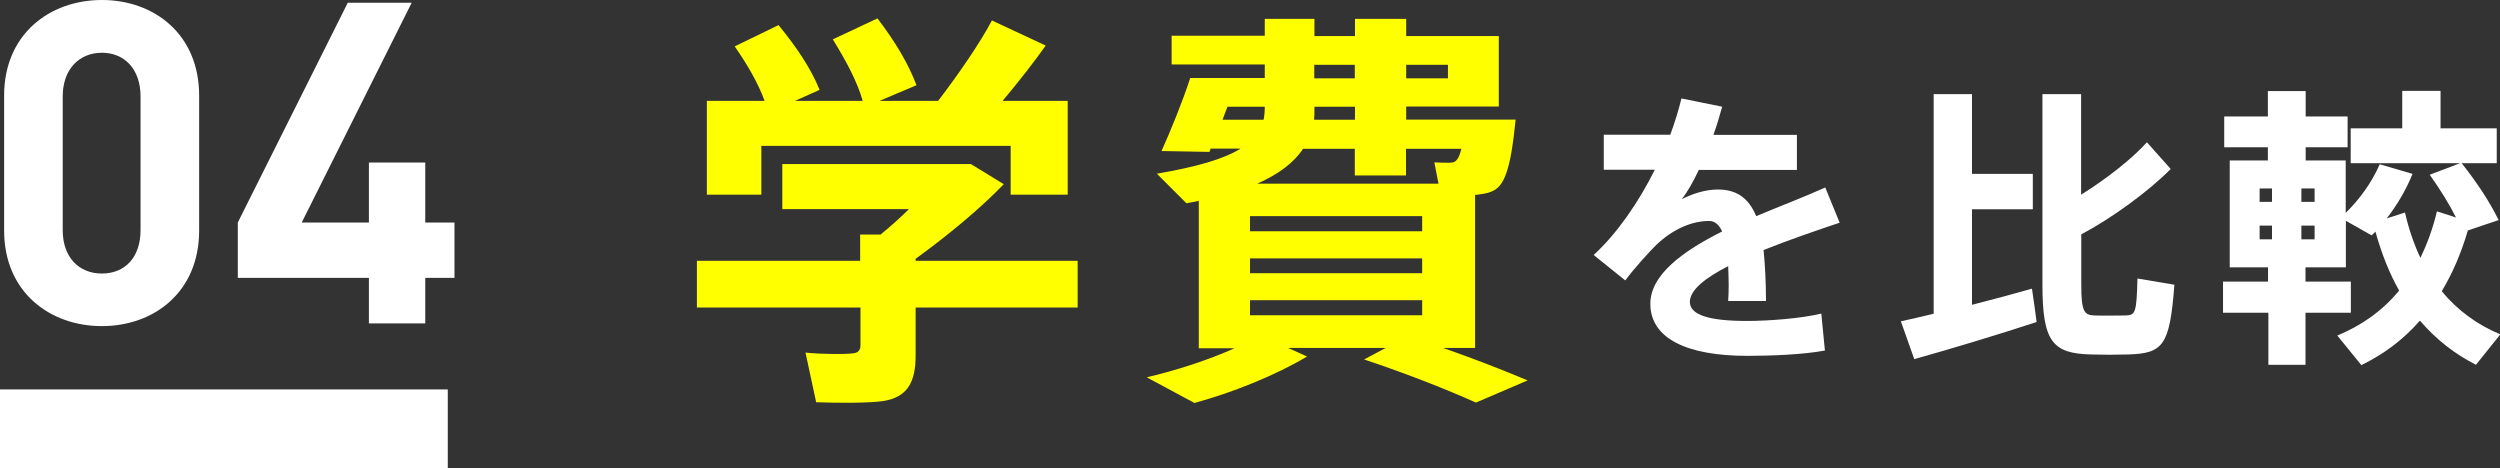 <?xml version="1.0" encoding="UTF-8"?><svg id="_レイヤー_2" xmlns="http://www.w3.org/2000/svg" width="145.5" height="27.26" viewBox="0 0 145.5 27.26"><rect x="0" y="0" width="145.5" height="27.26" fill="#333333" stroke="none"/><defs><style>.cls-1{fill:#fff;}.cls-2{fill:none;stroke:#fff;stroke-miterlimit:10;stroke-width:4.59px;}.cls-3{fill:#ff0;}</style></defs><g id="_レイヤー_1-2"><g><g><g><path class="cls-1" d="M5.93,18.98C2.89,18.98,.24,16.99,.24,13.42V5.56C.24,1.99,2.89,0,5.93,0s5.66,1.99,5.66,5.56v7.86c0,3.57-2.62,5.56-5.66,5.56Zm2.25-13.37c0-1.57-.92-2.54-2.25-2.54s-2.28,.97-2.28,2.54v7.79c0,1.57,.94,2.52,2.28,2.52s2.25-.94,2.25-2.52V5.61Z"/><path class="cls-1" d="M24.75,16.17v2.65h-3.28v-2.65h-7.63v-3.22L20.24,.16h3.72l-6.4,12.79h3.91v-3.49h3.28v3.49h1.7v3.22h-1.7Z"/></g><line class="cls-2" y1="24.96" x2="26.06" y2="24.96"/></g><g><path class="cls-3" d="M50.06,15.18v-1.53h1.19c.55-.45,1.12-.95,1.65-1.48h-7.37v-2.62h10.98l1.91,1.17c-1.36,1.41-3.25,2.98-5.13,4.34v.12h9.43v2.72h-9.43v2.79c0,1.58-.5,2.43-1.88,2.65-.76,.12-2.65,.12-3.91,.07l-.62-2.89c.93,.1,2.29,.1,2.7,.05,.38-.02,.5-.19,.5-.5v-2.17h-9.52v-2.72h9.52Zm-5.56-9.31c-.38-1.03-.98-2.08-1.74-3.17l2.55-1.24c1.1,1.34,1.91,2.58,2.39,3.77l-1.43,.64h3.94c-.33-1.15-.96-2.31-1.74-3.58l2.6-1.22c1.07,1.41,1.81,2.67,2.27,3.89l-2.15,.91h3.41c1.24-1.62,2.46-3.41,3.13-4.68l3.13,1.46c-.67,.95-1.55,2.08-2.51,3.22h3.79v5.46h-3.32v-2.84h-14.51v2.84h-3.17V5.87h3.36Z"/><path class="cls-3" d="M69.53,23.46l-2.79-1.5c1.74-.41,3.56-1,5.11-1.69h-2.08V11.69c-.24,.05-.48,.1-.72,.14l-1.72-1.72c2.36-.41,3.91-.86,4.87-1.46h-1.74l-.07,.19-2.79-.05c.5-1.1,1.26-2.96,1.67-4.25h4.34v-.79h-5.42v-1.67h5.42V1.1h2.89v1h2.36V1.1h2.98v1h5.39V6.2h-5.39v.76h6.37c-.29,2.89-.64,3.91-1.43,4.2-.24,.1-.55,.14-.93,.19v8.9h-1.86c1.77,.62,3.37,1.24,4.92,1.89l-3.01,1.29c-1.77-.79-3.94-1.65-6.51-2.51l1.26-.67h-5.68l1.1,.5c-1.79,1.07-4.27,2.08-6.54,2.7Zm1.62-16.49h2.39c.05-.24,.07-.5,.07-.76h-2.17c-.1,.26-.19,.5-.29,.76Zm11.62,5.61h-10.02v.88h10.02v-.88Zm0,2.46h-10.02v.86h10.02v-.86Zm0,2.43h-10.02v.88h10.02v-.88Zm.95-6.78l-.24-1.24c.26,.02,.69,.02,.88,.02,.1,0,.17-.02,.21-.02,.19-.05,.36-.26,.48-.79h-3.22v1.55h-2.98v-1.55h-3.01c-.53,.79-1.38,1.46-2.67,2.03h10.55Zm-7.25-3.72h2.39v-.76h-2.36v.12c0,.21,0,.43-.02,.64Zm.02-2.41h2.36v-.79h-2.36v.79Zm7.78,0v-.79h-2.43v.79h2.43Z"/><path class="cls-1" d="M107.07,12.96c-1.28,.43-2.92,.99-4.43,1.59,.08,.83,.14,1.82,.14,2.97h-2.2c.02-.34,.03-.63,.03-.92,0-.41-.02-.78-.03-1.11-1.31,.67-2.23,1.38-2.23,2.08,0,.75,1.09,1.11,3.32,1.11,1.23,0,3.15-.14,4.33-.43l.21,2.15c-1.25,.24-3.17,.31-4.52,.31-3.53,0-5.64-1.02-5.64-3.03,0-1.7,1.91-3.07,4.18-4.21-.2-.43-.46-.61-.75-.61-1.04,0-2.13,.49-3.07,1.38-.39,.38-1.26,1.33-1.82,2.08l-1.84-1.48c1.33-1.21,2.61-3.05,3.56-4.96h-2.97v-2.04h3.87c.27-.73,.49-1.45,.65-2.11l2.37,.48c-.15,.56-.32,1.11-.51,1.64h4.86v2.04h-5.71c-.32,.68-.66,1.28-.99,1.7,.68-.34,1.4-.56,2.1-.56,1.09,0,1.79,.49,2.23,1.55,1.5-.63,2.98-1.19,4.02-1.67l.85,2.08Z"/><path class="cls-1" d="M112.54,18.26V5.48h2.23v4.64h3.54v2.06h-3.54v5.56c1.26-.32,2.51-.66,3.49-.94,.1,.67,.19,1.3,.27,1.94-2.11,.7-5.27,1.65-7.12,2.16l-.78-2.2c.53-.12,1.19-.26,1.91-.44Zm13.81-8.44c-1.26,1.28-3.39,2.85-5.22,3.82v2.93c0,1.57,.17,1.77,.77,1.79,.53,.02,1.26,0,1.82,0,.56-.02,.63-.15,.68-2.15l2.15,.36c-.27,3.55-.65,3.99-2.68,4.06-.68,.02-1.53,.02-2.15,0-2.27-.05-2.85-.75-2.85-4.06V5.48h2.25v5.85c1.48-.92,2.98-2.1,3.83-3.05l1.38,1.55Z"/><path class="cls-1" d="M132,16.39v-.83h-2.23v-6.22h2.22v-.77h-2.54v-1.79h2.54v-1.48h2.2v1.48h2.44v1.79h-2.44v.77h2.33v3.05c.8-.78,1.52-1.77,1.98-2.83l1.91,.56c-.38,.94-.9,1.81-1.5,2.59l1.06-.34c.22,.97,.53,1.86,.9,2.64,.39-.82,.72-1.7,.96-2.71l1.11,.36c-.39-.78-.9-1.6-1.53-2.49l1.76-.67h-6.36v-2.03h3v-2.18h2.23v2.18h3.27v2.03h-2.04c.94,1.19,1.64,2.27,2.15,3.31l-1.79,.6c-.39,1.33-.9,2.51-1.52,3.54,.92,1.12,2.08,1.96,3.41,2.51l-1.42,1.77c-1.24-.63-2.33-1.48-3.26-2.57-.97,1.11-2.11,1.96-3.41,2.59l-1.4-1.72c1.4-.58,2.62-1.43,3.6-2.62-.56-.99-1.02-2.13-1.38-3.43-.07,.08-.15,.15-.22,.22l-1.5-.85v2.71h-2.35v.83h2.64v1.81h-2.64v3.03h-2.16v-3.03h-2.64v-1.81h2.64Zm-.49-4.64h.72v-.78h-.72v.78Zm0,2.18h.72v-.8h-.72v.8Zm3.2-2.18v-.78h-.77v.78h.77Zm0,2.18v-.8h-.77v.8h.77Z"/></g></g></g></svg>